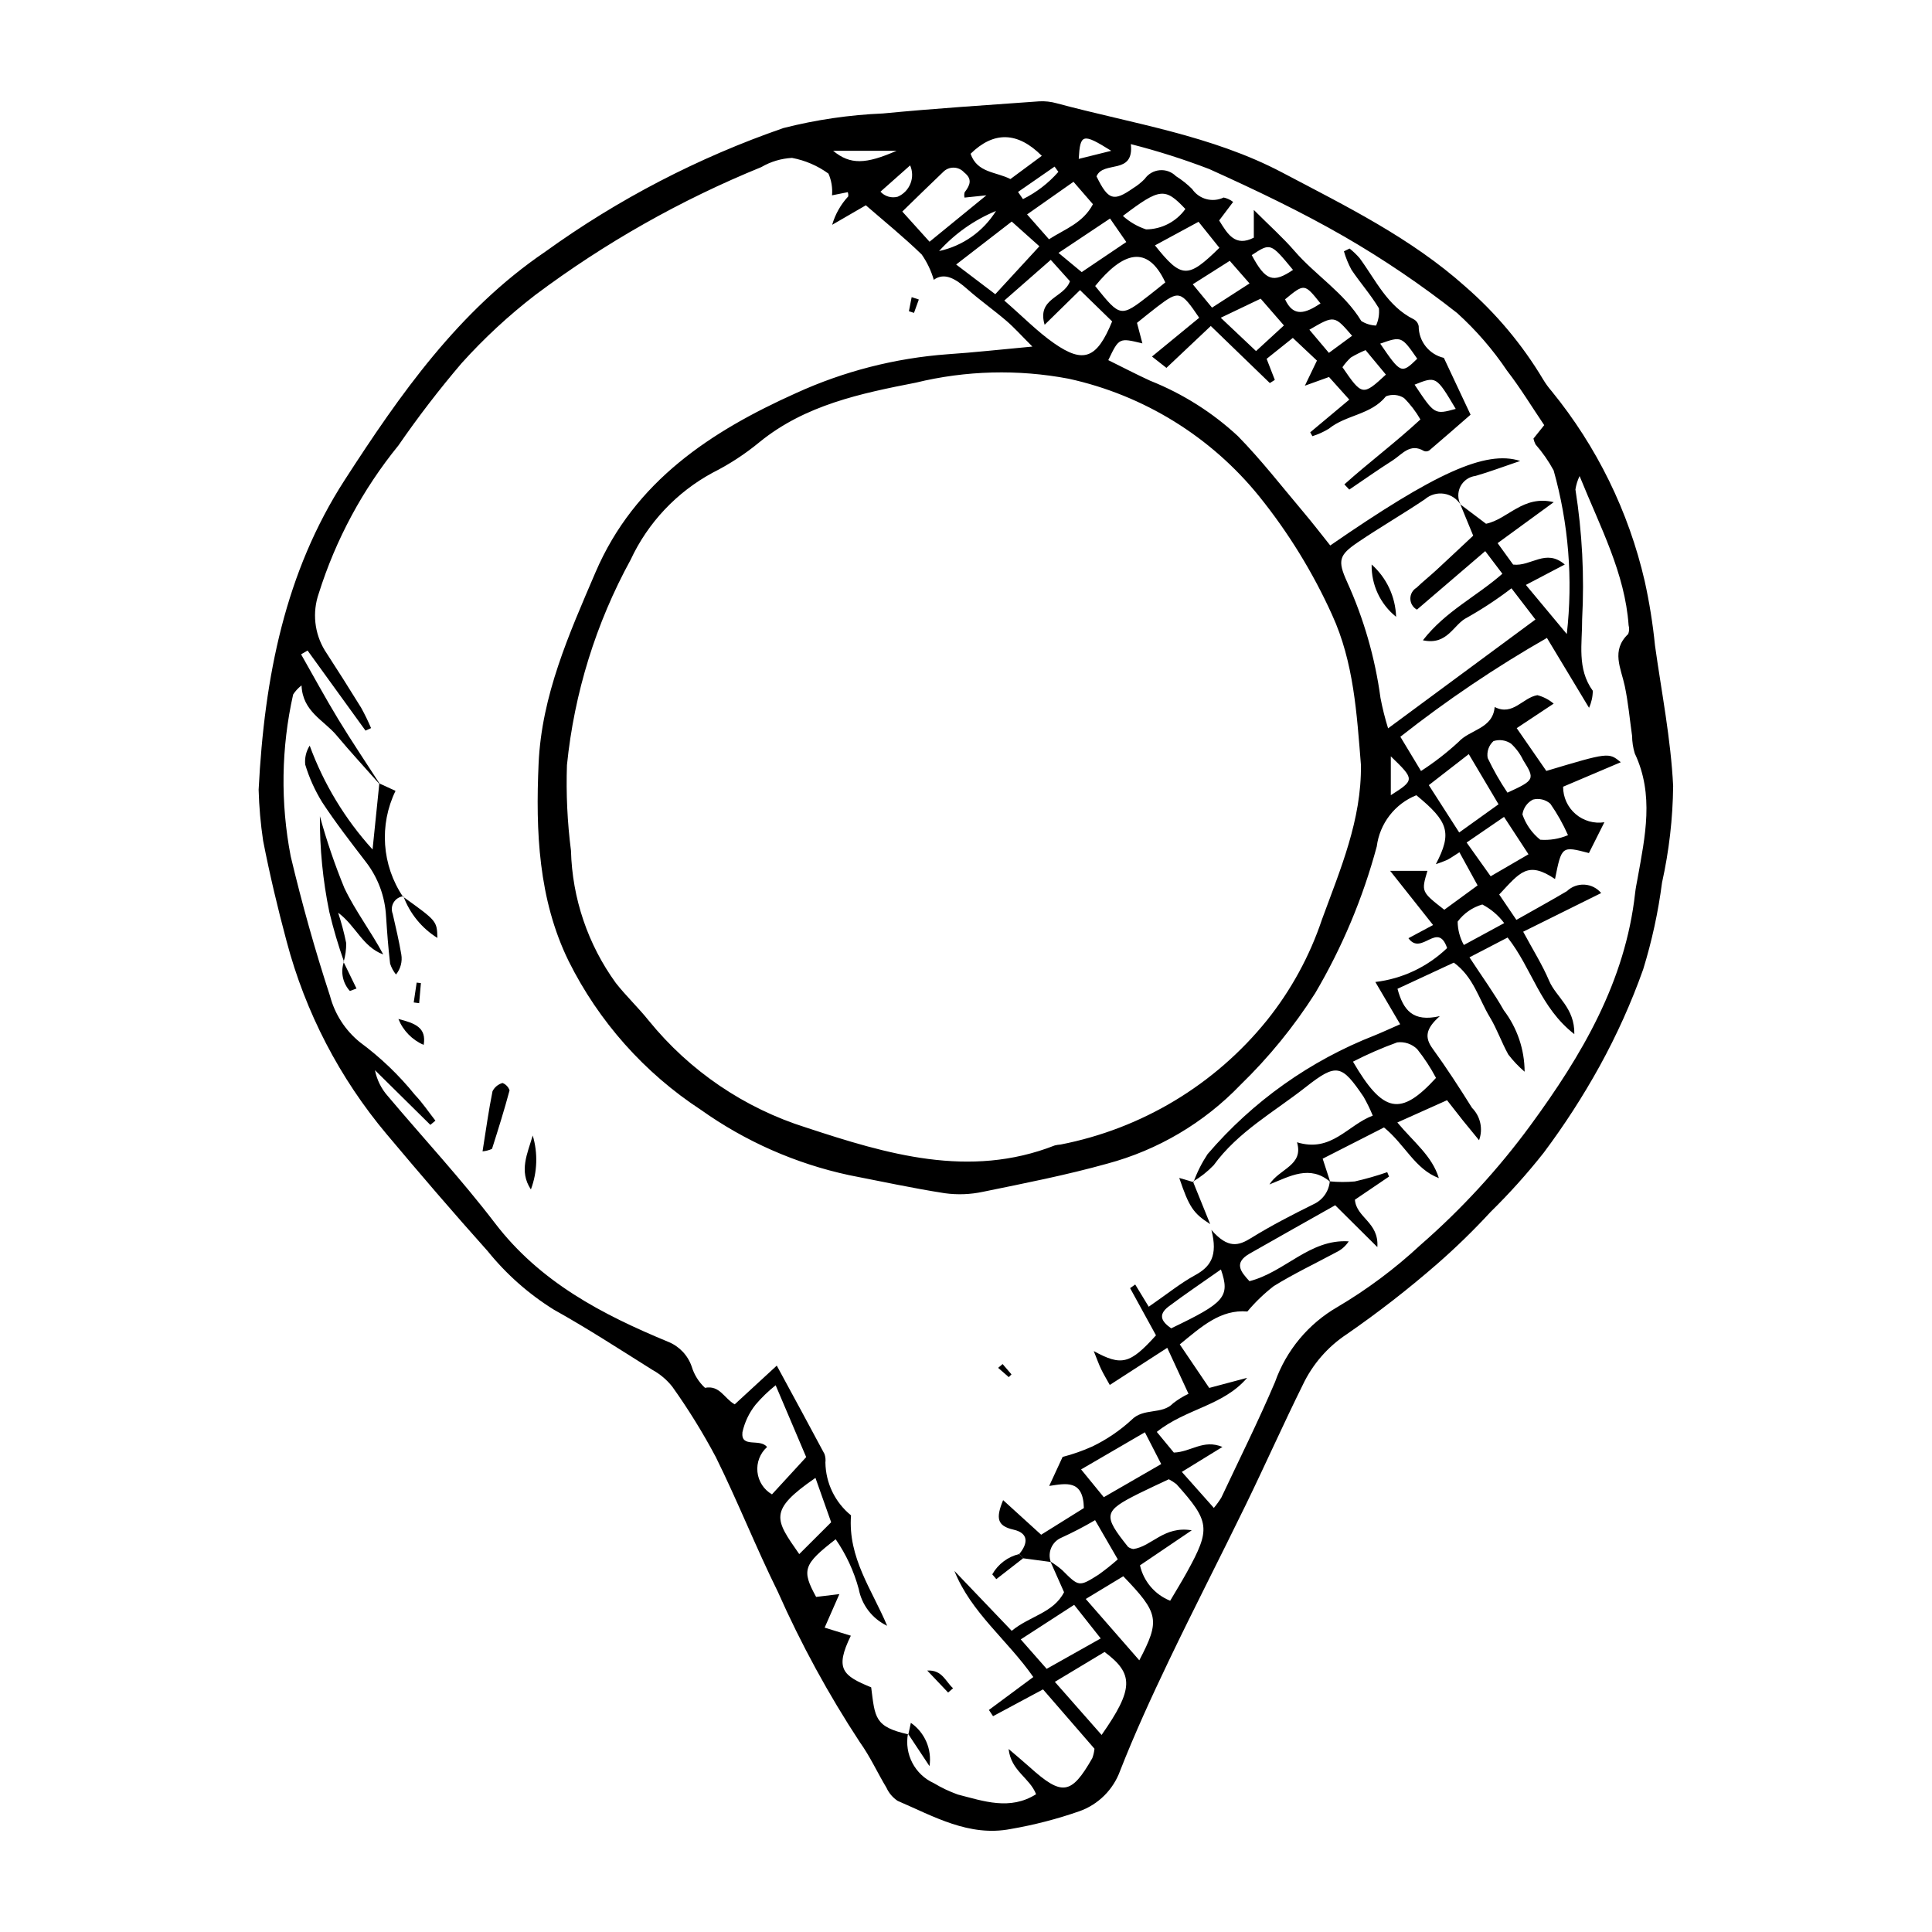<?xml version="1.0" encoding="UTF-8"?>
<!-- Uploaded to: SVG Repo, www.svgrepo.com, Generator: SVG Repo Mixer Tools -->
<svg fill="#000000" width="800px" height="800px" version="1.1" viewBox="144 144 512 512" xmlns="http://www.w3.org/2000/svg">
 <g>
  <path d="m212.54 353.28c1.535-30.008 7.062-57.711 22.805-82.07 14.641-22.656 30.18-44.875 53.074-60.445 19.355-13.969 40.652-25.031 63.207-32.836 8.629-2.195 17.465-3.488 26.359-3.859 13.773-1.332 27.586-2.219 41.391-3.215 1.566-0.086 3.137 0.086 4.644 0.512 20.164 5.418 41.113 8.496 59.828 18.379 16.863 8.902 34.02 17.273 48.527 30.234v0.004c8.09 7.035 15.02 15.301 20.527 24.5 0.672 1.125 1.441 2.191 2.301 3.18 11.965 14.672 20.406 31.895 24.66 50.34 1.242 5.625 2.152 11.32 2.727 17.051 1.738 12.41 4.203 24.797 4.812 37.266v0.004c-0.094 8.609-1.082 17.184-2.949 25.586-1.008 7.785-2.68 15.469-4.992 22.969-3.141 8.844-6.996 17.418-11.527 25.641-4.41 7.992-9.371 15.672-14.844 22.977-4.371 5.539-9.09 10.793-14.121 15.73-4.43 4.805-9.113 9.363-14.031 13.664-7.668 6.688-15.711 12.938-24.082 18.723-5.012 3.32-9.023 7.949-11.602 13.383-5.211 10.531-9.988 21.273-15.133 31.84-6.734 13.836-13.789 27.52-20.43 41.398-4.578 9.574-9.016 19.242-12.883 29.117h0.004c-1.828 4.969-5.769 8.871-10.758 10.641-5.93 2.07-12.016 3.644-18.203 4.711-11.047 2.129-20.395-3.344-29.965-7.457-1.289-0.852-2.312-2.051-2.953-3.457-2.398-3.981-4.332-8.281-7.031-12.039-8.34-12.691-15.621-26.047-21.777-39.934-5.797-11.727-10.617-23.938-16.418-35.66-3.43-6.461-7.281-12.691-11.527-18.648-1.449-1.84-3.254-3.367-5.305-4.488-8.621-5.414-17.172-10.969-26.055-15.922h-0.004c-6.691-4.156-12.633-9.406-17.578-15.539-9.086-10.148-17.961-20.496-26.719-30.93h-0.004c-12.512-14.883-21.582-32.352-26.555-51.148-2.371-8.82-4.481-17.727-6.234-26.688v-0.004c-0.668-4.473-1.066-8.984-1.188-13.508zm318.46-75.621c2.238 1.691 4.477 3.379 6.812 5.141 5.789-1.184 9.816-7.703 17.945-5.719-5.477 3.996-9.969 7.277-14.871 10.855l4.109 5.684c4.769 0.57 8.645-4.359 13.688-0.02-3.508 1.84-6.344 3.328-10.309 5.41 3.906 4.688 7.371 8.844 10.844 13.012v0.004c1.656-14.543 0.473-29.273-3.488-43.363-1.34-2.469-2.949-4.781-4.801-6.894-0.246-0.488-0.43-1.004-0.547-1.539l2.852-3.562c-3.316-4.906-6.309-9.848-9.82-14.391v0.004c-3.781-5.629-8.234-10.773-13.262-15.328-9.473-7.453-19.461-14.223-29.895-20.258-11.531-6.641-23.617-12.395-35.762-17.879h0.004c-6.801-2.613-13.75-4.824-20.812-6.621 0.895 8.336-7.309 4.246-9.098 8.547 3.102 6.32 4.492 6.769 9.711 3.125 1.117-0.684 2.148-1.508 3.062-2.449 0.914-1.32 2.367-2.164 3.965-2.305 1.602-0.145 3.18 0.43 4.312 1.57 1.551 0.973 2.988 2.117 4.285 3.406 1.848 2.711 5.398 3.668 8.359 2.254 0.914 0.199 1.773 0.602 2.512 1.172-1.34 1.773-2.488 3.293-3.703 4.906 2.269 3.688 4.277 7.066 9.184 4.562v-7.344c4.219 4.219 7.727 7.336 10.766 10.852 5.598 6.484 13.16 11.074 17.723 18.586 1.172 0.738 2.519 1.148 3.906 1.199 0.648-1.43 0.91-3.008 0.754-4.574-2.137-3.582-4.953-6.75-7.285-10.227l0.004 0.004c-0.832-1.551-1.5-3.184-1.988-4.871l1.496-0.746c0.953 0.758 1.836 1.602 2.641 2.519 4.312 5.844 7.367 12.777 14.387 16.25 0.684 0.379 1.16 1.047 1.289 1.82-0.004 4.008 2.762 7.488 6.668 8.391 2.727 5.797 4.848 10.312 7.078 15.059-3.594 3.125-7.242 6.324-10.941 9.469-0.414 0.277-0.934 0.336-1.398 0.156-3.699-2.215-5.82 0.906-8.309 2.488-3.894 2.477-7.664 5.144-11.488 7.731l-1.305-1.379c6.418-5.762 13.398-10.961 20.152-17.207v0.008c-1.188-2.078-2.644-3.988-4.34-5.68-1.434-0.918-3.219-1.086-4.797-0.453-3.945 4.914-10.543 4.883-15.09 8.551v0.004c-1.375 0.852-2.856 1.523-4.398 2.004l-0.578-1.023c3.301-2.762 6.606-5.523 10.355-8.664-2.223-2.481-3.887-4.336-5.379-5.996-2.231 0.805-3.812 1.375-6.394 2.305l3.199-6.652c-2.207-2.074-4.207-3.953-6.394-6.012-2.797 2.234-4.969 3.973-6.941 5.547 0.883 2.269 1.527 3.926 2.172 5.582l-1.324 0.836c-4.969-4.805-9.941-9.609-15.645-15.125-4.031 3.809-7.715 7.285-11.758 11.102l-3.828-3.008 12.512-10.273c-4.875-7.199-5.356-7.309-11.102-2.934-1.848 1.41-3.641 2.894-5.383 4.285l1.434 5.441c-6.191-1.508-6.191-1.508-9.043 4.438 3.723 1.836 7.414 3.769 11.199 5.5l0.004-0.004c8.547 3.414 16.391 8.371 23.137 14.625 6.211 6.34 11.684 13.406 17.426 20.203 2.445 2.894 4.754 5.91 7.059 8.789 27.668-19.094 41.156-25.371 50.336-22.398-4.727 1.602-8.227 2.934-11.816 3.961v0.004c-1.723 0.207-3.231 1.258-4.019 2.801-0.785 1.547-0.754 3.383 0.09 4.898-0.957-1.59-2.57-2.676-4.406-2.969-1.832-0.289-3.703 0.246-5.106 1.465-5.836 3.926-11.941 7.449-17.762 11.395-4.981 3.379-5.445 4.809-2.863 10.477l-0.004-0.004c4.441 9.77 7.426 20.137 8.863 30.77 0.52 2.727 1.195 5.418 2.016 8.066 13.398-9.898 25.902-19.133 39.047-28.84-2.125-2.766-4.066-5.297-6.352-8.273-3.731 2.859-7.652 5.449-11.746 7.754-3.648 1.738-5.117 7.453-11.727 6.023 6-7.723 14.117-11.535 21.066-17.633l-4.543-5.996c-6.379 5.465-12.195 10.449-18.102 15.508v-0.004c-1.055-0.574-1.719-1.668-1.742-2.867-0.02-1.199 0.605-2.32 1.637-2.934 1.691-1.633 3.547-3.098 5.273-4.695 3.371-3.113 6.707-6.266 9.746-9.105-1.434-3.484-2.426-5.891-3.414-8.297zm-70.855 179.47 0.145 0.152v-0.004c0.949-2.613 2.199-5.106 3.731-7.422 11.961-13.98 27.184-24.793 44.32-31.484 2.102-0.859 4.164-1.816 6.715-2.938-2.273-3.871-4.184-7.125-6.578-11.199l0.004 0.004c7.148-0.852 13.824-4.004 19.016-8.992-2.481-7.305-6.793 2.207-10.246-2.613 1.969-1.055 4.008-2.144 6.531-3.492-4.195-5.293-7.387-9.32-11.383-14.363h9.883c-1.641 5.547-1.641 5.547 4.473 10.316 2.688-1.965 5.539-4.051 8.824-6.453l-4.816-8.781c-1.484 0.938-2.312 1.535-3.211 2.004v0.004c-0.992 0.434-2.008 0.816-3.039 1.148 4.352-8.309 3.371-11.27-5.168-18.273-2.797 1.121-5.246 2.973-7.09 5.359-1.844 2.387-3.016 5.223-3.398 8.211-3.668 13.66-9.168 26.758-16.352 38.941-5.629 8.828-12.27 16.969-19.781 24.258-9.652 10.051-21.871 17.273-35.332 20.879-10.816 3.019-21.879 5.191-32.891 7.445-3.328 0.715-6.754 0.844-10.125 0.379-8.504-1.32-16.93-3.156-25.387-4.797h0.004c-14.105-3.039-27.445-8.914-39.207-17.273-15.004-9.805-27.121-23.43-35.105-39.477-8.008-16.375-8.742-34.371-7.949-52.289 0.801-18.109 8.055-34.316 15.074-50.695 10.395-24.254 30.781-37.453 53.137-47.504 12.672-5.789 26.27-9.277 40.164-10.301 6.957-0.461 13.891-1.246 22.488-2.035-2.965-2.957-4.805-5.031-6.891-6.82-3.379-2.891-7.031-5.465-10.359-8.406-3.004-2.652-5.988-4.57-8.883-2.469-0.695-2.394-1.773-4.66-3.199-6.707-4.758-4.621-9.934-8.809-14.805-13.039l-8.926 5.172c0.816-2.812 2.277-5.394 4.269-7.539 0.035-0.375-0.008-0.754-0.117-1.113-1.594 0.32-3.164 0.637-4.188 0.84 0.172-1.969-0.152-3.949-0.949-5.758-2.867-2.086-6.164-3.508-9.652-4.16-2.871 0.152-5.664 0.988-8.148 2.441-21.32 8.688-41.441 20.07-59.867 33.867-7.059 5.434-13.609 11.5-19.57 18.121-5.945 6.973-11.531 14.246-16.734 21.789-9.445 11.617-16.605 24.914-21.098 39.195-1.754 5.023-1.164 10.566 1.605 15.109 3.273 5.031 6.484 10.102 9.637 15.207v0.004c0.965 1.746 1.836 3.543 2.617 5.379l-1.473 0.664c-5.117-7.074-10.234-14.148-15.352-21.223l-1.719 1.004c3.266 5.734 6.41 11.543 9.836 17.184 3.508 5.773 7.293 11.379 10.953 17.059l-0.074 0.07c-3.781-4.269-7.656-8.461-11.312-12.836-3.371-4.035-8.992-6.269-9.285-13.227h-0.004c-0.875 0.66-1.629 1.473-2.223 2.398-3.168 14.102-3.383 28.703-0.641 42.891 2.965 12.457 6.426 24.824 10.41 36.988 1.27 4.828 4.047 9.125 7.926 12.266 5.445 4.016 10.352 8.711 14.602 13.977 2 2.086 3.621 4.531 5.41 6.812l-1.34 1.117c-4.891-4.832-9.785-9.664-14.68-14.496 0.504 2.562 1.688 4.941 3.426 6.891 9.453 11.211 19.465 21.984 28.352 33.617 11.965 15.664 28.453 24.25 45.961 31.492 2.918 1.184 5.176 3.57 6.199 6.543 0.652 2.16 1.867 4.109 3.523 5.641 3.938-0.77 5.102 2.848 7.879 4.375l11.145-10.262c4.324 7.981 8.516 15.676 12.641 23.414 0.258 0.73 0.34 1.512 0.246 2.277 0.078 5.438 2.562 10.562 6.785 13.988-0.84 11.27 5.562 19.688 9.578 29.27-3.922-1.863-6.723-5.484-7.531-9.754-1.273-4.707-3.34-9.164-6.109-13.176-8.602 6.66-9.074 8.168-5.184 15.277 1.836-0.223 3.629-0.438 6.164-0.742-1.523 3.465-2.617 5.941-3.906 8.883 2.762 0.852 4.809 1.484 6.941 2.141-4.328 8.84-2.125 10.605 5.391 13.68 1.031 8.004 0.848 10.469 9.859 12.465l-0.102-0.18h-0.004c-1.008 5.422 1.82 10.832 6.844 13.102 2.012 1.215 4.137 2.223 6.348 3.016 6.856 1.754 13.828 4.285 20.762-0.078-1.723-4.41-6.644-6.133-7.285-11.988 2.465 2.121 4.059 3.441 5.594 4.82 8.562 7.707 11.004 7.371 16.586-2.391 0.301-0.801 0.492-1.641 0.574-2.492-4.516-5.211-9.059-10.457-13.633-15.73-4.816 2.582-9.027 4.844-13.246 7.102l-1.098-1.652 11.766-8.723c-6.887-9.879-16.469-17.012-20.91-28.129 4.996 5.227 9.992 10.453 15.188 15.883 4.738-3.93 11.07-4.727 13.871-10.238-1.309-2.949-2.461-5.539-3.609-8.129l0.004 0.004c1.094 0.672 2.133 1.43 3.109 2.269 4.426 4.418 4.434 4.496 9.621 1.223 1.773-1.266 3.481-2.621 5.113-4.07-2.133-3.684-3.992-6.894-6.016-10.391v0.004c-2.918 1.719-5.926 3.281-9.008 4.684-2.445 1.086-3.637 3.879-2.731 6.398-2.445-0.328-4.891-0.652-7.336-0.98l-1.016-1.133c2.379-2.852 2.488-5.551-1.535-6.457-4.367-0.988-4.703-3.059-2.742-7.82 3.543 3.223 6.481 5.894 10.078 9.168 3.852-2.402 7.902-4.934 11.32-7.066-0.16-7.644-4.781-6.512-9.188-5.863 1.539-3.332 2.707-5.856 3.555-7.691 2.703-0.699 5.344-1.629 7.891-2.773 3.758-1.816 7.234-4.172 10.316-6.988 3.223-3.363 8.094-1.32 11.109-4.477l0.004-0.004c1.254-0.973 2.609-1.809 4.043-2.488-1.785-3.863-3.465-7.492-5.633-12.184-5.586 3.609-10.234 6.613-15.23 9.844-0.887-1.609-1.672-2.894-2.32-4.25-0.613-1.289-1.086-2.644-1.926-4.731 7.402 4.062 9.625 3.426 16.492-4.172-2.238-4.078-4.551-8.293-6.859-12.504l1.355-0.965c1.191 1.961 2.387 3.922 3.582 5.887 4.973-3.43 8.43-6.254 12.281-8.355 4.043-2.203 6.109-5.098 4.328-11.992 4.41 5.059 7.211 4.188 10.492 2.16 5.336-3.305 10.949-6.191 16.578-8.977l0.004-0.004c2.418-1.098 4.059-3.41 4.293-6.055 2.207 0.215 4.426 0.223 6.629 0.023 2.91-0.66 5.781-1.48 8.598-2.457l0.48 1.164c-3.109 2.109-6.219 4.219-9.047 6.137 0.418 4.836 6.406 5.941 5.949 12.555-4.281-4.25-7.465-7.41-11.172-11.09-7.664 4.328-15.168 8.539-22.641 12.797-4.332 2.469-2.414 4.797-0.078 7.324 9.449-2.414 15.957-11.219 26.305-10.555v0.004c-0.816 1.254-1.965 2.254-3.312 2.891-5.535 2.977-11.238 5.676-16.57 8.977l-0.004 0.004c-2.555 1.984-4.894 4.234-6.973 6.715-7.125-0.609-12.188 4.035-17.914 8.719 2.797 4.133 5.231 7.731 7.805 11.535l10.047-2.676c-6.352 7.453-16.227 8.141-23.941 14.332 1.824 2.215 3.367 4.082 4.516 5.477 4.598-0.156 7.766-3.606 12.879-1.496-3.84 2.363-6.758 4.156-10.762 6.617 3.152 3.547 5.59 6.285 8.484 9.543h0.004c0.727-0.863 1.387-1.777 1.98-2.738 4.789-10.184 9.824-20.266 14.227-30.617 2.969-8.395 8.844-15.453 16.562-19.898 7.883-4.66 15.242-10.16 21.949-16.395 10.879-9.48 20.676-20.133 29.207-31.77 13.617-18.59 25.125-38.059 27.719-61.582 0.145-1.301 0.422-2.586 0.656-3.875 1.984-11.07 4.426-22.133-0.754-33.074v0.004c-0.457-1.504-0.695-3.066-0.711-4.641-0.625-4.406-1.02-8.859-1.934-13.203-1-4.742-3.703-9.438 0.914-13.816l-0.004 0.004c0.277-0.734 0.312-1.539 0.105-2.297-0.984-13.832-7.402-25.762-12.992-39.559v0.004c-0.543 1.125-0.914 2.324-1.102 3.555 1.797 11.367 2.391 22.895 1.777 34.387 0.047 6.434-1.43 13.094 2.828 18.969h-0.004c-0.012 1.555-0.352 3.09-0.996 4.504-4.164-6.91-7.566-12.559-11.16-18.523v0.004c-13.574 7.762-26.559 16.52-38.84 26.195 1.992 3.301 3.543 5.871 5.473 9.07v0.004c3.527-2.277 6.848-4.852 9.934-7.699 3.012-3.32 9.094-3.449 9.586-9.266 4.801 2.488 7.465-2.519 11.328-3.133 1.586 0.418 3.059 1.184 4.309 2.242-3.473 2.305-6.172 4.094-9.797 6.496 2.961 4.277 5.512 7.965 7.848 11.34 16.508-4.941 16.508-4.941 19.738-2.309-5.32 2.258-10.453 4.441-15.293 6.496h0.004c-0.012 2.773 1.191 5.418 3.297 7.227 2.106 1.812 4.898 2.609 7.641 2.184-1.598 3.184-2.844 5.672-4.098 8.164-7.219-1.887-7.219-1.887-8.984 6.883-7.254-4.891-9.266-1.773-14.793 4.102 1.352 1.996 2.754 4.066 4.555 6.723 4.836-2.738 9.168-5.109 13.41-7.625v-0.004c1.246-1.188 2.926-1.805 4.641-1.707 1.719 0.102 3.316 0.906 4.418 2.227-7.07 3.508-13.43 6.66-20.668 10.246 2.59 4.82 5.086 8.77 6.883 13.012 1.836 4.336 6.805 7.121 6.672 14.129-9.098-7.062-11.215-17.398-17.68-25.602l-10.109 5.25c3.477 5.312 6.547 9.527 9.098 14.035 3.559 4.68 5.496 10.395 5.516 16.277-1.598-1.367-3.047-2.894-4.324-4.562-1.785-3.199-2.981-6.738-4.875-9.863-2.918-4.809-4.324-10.676-9.562-14.484-4.957 2.301-9.836 4.57-14.93 6.934 1.52 5.598 4.023 8.918 11.227 7.242-3.836 3.375-4.043 5.684-1.926 8.602 3.691 5.086 7.113 10.379 10.449 15.707 2.238 2.254 2.969 5.602 1.867 8.582-1.816-2.219-3.07-3.727-4.297-5.258-1.273-1.594-2.519-3.211-4.191-5.348-4.422 1.98-8.555 3.836-13.168 5.902 4.375 5.238 9.184 8.836 11 14.738-6.352-2.383-8.957-8.875-14.535-13.422-5.332 2.715-10.773 5.488-16.254 8.281l2 6.137c-5.391-4.594-10.68-1.48-16.105 0.688 2.59-4.195 9.133-4.988 7.305-11.176 9.129 2.812 13.395-4.551 20.074-7.062l0.004 0.004c-0.703-1.715-1.516-3.383-2.434-4.996-5.797-8.508-7.094-9.047-15.328-2.57-8.371 6.582-17.938 11.812-24.41 20.715v-0.004c-1.621 1.688-3.469 3.148-5.484 4.34zm44.516-110.43c-1.098-13.523-1.875-27.203-7.668-39.812v-0.004c-5.086-11.227-11.574-21.766-19.305-31.363-12.801-15.82-30.609-26.809-50.488-31.156-13.418-2.543-27.227-2.188-40.5 1.043-14.562 2.852-29.305 5.902-41.402 15.742-3.832 3.168-8.008 5.894-12.449 8.129-9.531 5.152-17.152 13.242-21.727 23.066-9.211 16.828-14.949 35.332-16.875 54.418-0.254 7.566 0.105 15.141 1.066 22.652 0.328 12.637 4.477 24.875 11.898 35.105 2.731 3.473 5.984 6.535 8.742 9.992v-0.004c10.824 13.328 25.332 23.176 41.715 28.316 21.258 6.992 43.172 13.625 65.852 4.731 0.508-0.125 1.027-0.207 1.551-0.242 21.523-4.191 40.883-15.84 54.664-32.895 6.41-7.996 11.355-17.059 14.609-26.773 4.852-13.254 10.508-26.344 10.316-40.949zm-50.906 189.32c-2.742 1.297-5.34 2.473-7.887 3.742-9.445 4.715-9.656 5.754-2.91 14.188h-0.004c0.414 0.285 0.887 0.48 1.387 0.559 4.879-0.664 8.086-6.195 15.484-4.961-5.445 3.684-9.578 6.481-13.715 9.281v0.004c0.957 4.254 3.949 7.762 8 9.379 1.566-2.664 3.055-5.066 4.418-7.535 6.363-11.523 6.129-13.449-2.746-23.344-0.633-0.5-1.312-0.941-2.027-1.312zm-43.605-312.37c5.019 4.359 8.805 8.266 13.188 11.32 7.82 5.449 11.352 4.086 15.391-5.793-2.519-2.457-5.266-5.129-8.516-8.297-3.266 3.199-6.062 5.941-9.375 9.188-2.102-7.106 5.125-7.062 6.711-11.539-1.41-1.57-3.043-3.387-5.09-5.664-4.137 3.621-7.734 6.777-12.309 10.785zm-61.566 316.37c2.863-3.117 5.754-6.262 9.066-9.871-2.508-5.902-5.164-12.148-8.094-19.043v0.004c-1.93 1.535-3.711 3.254-5.312 5.133-1.707 2.141-2.902 4.644-3.492 7.32-0.457 4.332 4.66 1.5 6.523 3.918-1.855 1.668-2.805 4.121-2.543 6.606 0.258 2.481 1.691 4.688 3.852 5.934zm153.97-114.67c8.031 13.758 12.652 14.52 22 4.312h0.004c-1.418-2.691-3.086-5.242-4.981-7.621-1.402-1.379-3.356-2.043-5.309-1.797-4.012 1.449-7.922 3.152-11.715 5.106zm-66.617 178.43c8.527-12.191 8.582-16.188 0.781-21.992l-13.172 7.922c4.539 5.148 8.223 9.332 12.391 14.07zm9.988-19.777c5.574-10.66 5.184-12.484-4.242-22.277-2.902 1.758-5.918 3.582-9.949 6.019 5.008 5.731 9.348 10.703 14.195 16.258zm-55.586-375.94c4.938-4.031 9.457-7.723 15.062-12.301-2.91 0.305-4.352 0.457-5.797 0.602-0.105-0.461-0.094-0.945 0.031-1.398 1.398-1.836 2.18-3.481-0.148-5.289v-0.004c-0.707-0.781-1.707-1.234-2.762-1.246-1.055-0.016-2.07 0.406-2.801 1.172-3.668 3.484-7.273 7.039-10.805 10.465 2.719 3.012 4.699 5.207 7.219 8zm29.113 1.207c-2.562-2.293-4.797-4.289-7.332-6.555-4.977 3.844-9.461 7.309-14.73 11.383 3.703 2.812 6.719 5.098 10.371 7.871 3.816-4.152 7.316-7.949 11.688-12.699zm113.79 134.58c-4.09 3.176-7.055 5.477-10.594 8.223 2.856 4.449 5.273 8.215 8.055 12.543 3.887-2.785 6.918-4.961 10.422-7.473-2.731-4.59-5.055-8.512-7.887-13.293zm-85.836 179.72c-6.043 3.516-11.051 6.434-16.906 9.84 2.496 3.055 4.16 5.094 6.016 7.363 5.398-3.113 10.047-5.797 15.215-8.781-1.469-2.859-2.602-5.07-4.324-8.422zm-32.898 54.887c2.621 2.981 4.606 5.231 6.867 7.805l14.328-8.059-7.043-8.906c-4.746 3.074-8.863 5.738-14.152 9.16zm19.723-358.66c6.719 8.355 6.723 8.359 14.492 2.316 1.402-1.09 2.773-2.219 4.094-3.273-4.719-10.145-11.23-8.102-18.586 0.957zm-74.129 315.86c-12.664 8.723-10.66 11.035-4.293 20.195 2.961-2.957 5.793-5.781 8.457-8.438-1.539-4.348-2.731-7.707-4.164-11.758zm59.988-350.36c-6.441-6.457-12.766-6.531-18.875-0.547 1.75 5.106 6.762 4.742 10.555 6.703zm8.395 6.879c-4.5 3.164-8.184 5.754-12.297 8.645 2.273 2.582 3.93 4.465 5.805 6.586 4.301-2.754 9.008-4.293 11.645-9.285-1.57-1.809-3.031-3.496-5.152-5.945zm120.58 178.22-6.481-9.91c-3.68 2.519-6.512 4.461-9.914 6.793l6.371 8.945c3.41-1.984 6.082-3.539 10.023-5.828zm-87.441-167.62c-4.043 2.191-7.723 4.184-11.547 6.254 7.047 8.84 8.711 8.852 17.074 0.641-1.699-2.117-3.426-4.273-5.527-6.894zm16.465 20.375c-3.43 1.641-6.523 3.117-10.578 5.055 3.656 3.453 6.242 5.894 9.352 8.832 2.551-2.344 4.742-4.359 7.391-6.793-2.262-2.598-4.086-4.699-6.164-7.094zm-10.531 257.27c-5.102 3.594-9.543 6.574-13.816 9.781-3.133 2.352-1.688 4.18 0.633 5.816 14.195-6.809 15.668-8.316 13.184-15.598zm-29.387-278.51c-4.535 3.027-8.676 5.785-13.656 9.109l6.144 5.09c4.148-2.797 7.777-5.246 11.824-7.973zm105.32 152.15c7.207-3.293 7.332-3.566 4.188-8.586l-0.004 0.004c-0.785-1.66-1.879-3.152-3.227-4.398-1.363-0.941-3.09-1.191-4.664-0.68-1.25 1.129-1.828 2.82-1.535 4.477 1.52 3.188 3.269 6.258 5.242 9.184zm-101.91-152.84c1.777 1.602 3.867 2.82 6.141 3.57 4.137-0.031 8.008-2.043 10.414-5.406-5.414-5.719-6.711-5.621-16.555 1.836zm117.95 164.11 0.004-0.004c-1.289-2.926-2.856-5.715-4.684-8.336-1.262-1.102-2.981-1.512-4.602-1.094-1.516 0.777-2.559 2.25-2.789 3.938 0.906 2.637 2.539 4.961 4.719 6.703 2.512 0.188 5.035-0.227 7.356-1.211zm-89.633-152.21c-3.242 2.055-6.188 3.922-9.805 6.215 1.992 2.414 3.527 4.273 5.106 6.188 3.566-2.301 6.508-4.195 9.941-6.41-1.891-2.16-3.363-3.848-5.242-5.992zm72.727 175.51c-1.539-2.059-3.519-3.746-5.797-4.934-2.617 0.754-4.914 2.348-6.535 4.539 0.027 2.172 0.59 4.301 1.645 6.195 3.781-2.051 6.422-3.484 10.688-5.801zm-42.863-147.32c5.207 7.602 5.387 7.633 11.512 1.961-1.738-2.094-3.492-4.211-5.383-6.488-1.344 0.555-2.648 1.207-3.894 1.953-0.84 0.773-1.59 1.637-2.234 2.574zm-24.039-29.703c3.637 6.797 5.637 7.512 10.934 3.914-5.941-7.203-5.941-7.203-10.938-3.914zm43.156 34.328c5.293 7.961 5.293 7.961 10.906 6.426-5.184-8.711-5.184-8.711-10.906-6.426zm-27.883-14.559 5.176 6.137c2.238-1.648 4.168-3.07 6.148-4.527-4.707-5.465-4.707-5.465-11.324-1.609zm18.773 3.688c5.473 8.004 5.644 8.066 9.812 4-4.148-5.977-4.148-5.977-9.812-4zm-101.82-35.16c-5.762 2.371-10.914 6.004-15.086 10.629 6.262-1.352 11.703-5.188 15.086-10.629zm86.004 24.512c-4.262-5.328-4.262-5.328-9.398-1.094 2.246 4.887 5.469 3.688 9.395 1.094zm-129.16-40.453c4.57 3.777 8.699 3.531 16.805 0zm20.402 3.863c-3.176 2.816-5.519 4.891-7.859 6.969 1.156 1.266 2.922 1.781 4.574 1.332 1.539-0.664 2.75-1.91 3.367-3.469 0.617-1.555 0.59-3.293-0.082-4.832zm53.293-3.863c-7.586-4.742-8.234-4.539-8.613 2.144 2.551-0.633 4.836-1.203 8.613-2.141zm74.094 160.47v10.297c6.344-4.031 6.352-4.164 0-10.293zm-98.789-149.57 1.305 1.898c3.57-1.77 6.762-4.223 9.383-7.223l-1.004-1.387c-3.227 2.238-6.457 4.473-9.684 6.711z"/>
  <path d="m250.91 381.52c-1.062 0.105-2.019 0.707-2.578 1.621-0.555 0.914-0.652 2.035-0.262 3.031 0.82 3.57 1.656 7.141 2.277 10.75 0.328 1.898-0.188 3.844-1.406 5.332-0.688-0.855-1.215-1.828-1.555-2.871-0.492-4.156-0.805-8.332-1.07-12.508h-0.004c-0.27-5.262-2.141-10.312-5.367-14.477-3.981-5.188-8-10.371-11.582-15.828v-0.004c-1.914-3.106-3.418-6.445-4.473-9.938-0.184-1.762 0.234-3.535 1.184-5.031 3.723 10.164 9.383 19.508 16.66 27.523 0.688-6.723 1.234-12.062 1.781-17.402l0.078-0.07c1.355 0.621 2.711 1.242 4.227 1.938v-0.004c-4.383 9.035-3.633 19.719 1.969 28.051z"/>
  <path d="m235.17 398.86c-1.527-4.32-2.828-8.715-3.894-13.168-1.719-8.352-2.555-16.859-2.5-25.387 1.773 6.473 3.941 12.828 6.488 19.035 2.883 6.074 7.086 11.523 10.305 17.605-5.481-2.012-7.324-7.672-11.961-11.066h0.004c0.871 2.644 1.586 5.34 2.141 8.07 0.012 1.688-0.223 3.371-0.695 4.992z"/>
  <path d="m271.88 449.12c0.922-5.781 1.621-10.895 2.644-15.938l0.004-0.004c0.535-1.062 1.496-1.852 2.641-2.176 0.883 0.344 1.566 1.059 1.871 1.953-1.395 5.211-3.012 10.363-4.648 15.504v0.004c-0.793 0.359-1.641 0.582-2.512 0.656z"/>
  <path d="m285.18 444.92c1.398 4.691 1.227 9.711-0.488 14.297-3.242-4.863-0.891-9.566 0.488-14.297z"/>
  <path d="m460.15 457.13c1.422 3.519 2.848 7.035 4.562 11.273-4.512-2.871-5.59-4.551-8.199-12.238 1.465 0.434 2.625 0.773 3.781 1.117z"/>
  <path d="m250.79 381.63c9.008 6.453 9.008 6.453 9.121 10.93-4.144-2.578-7.309-6.465-9-11.043z"/>
  <path d="m384.73 603.62 0.656-3.051c3.703 2.566 5.621 7.019 4.941 11.477-2.473-3.734-4.086-6.168-5.699-8.602z"/>
  <path d="m249.58 414.04c4.41 1.133 7.488 2.258 6.699 6.867-3.051-1.316-5.457-3.785-6.699-6.867z"/>
  <path d="m395.26 592.54c-1.844-1.941-3.688-3.887-5.531-5.828 3.969-0.227 4.816 2.875 6.84 4.695z"/>
  <path d="m415.14 556.96c-2.367 1.844-4.738 3.684-7.106 5.527l-1.074-1.27c1.535-2.715 4.129-4.668 7.164-5.387z"/>
  <path d="m235.05 398.94c1.141 2.344 2.285 4.688 3.426 7.027l-1.758 0.652h0.004c-1.918-2.098-2.516-5.086-1.562-7.762z"/>
  <path d="m384.87 226.48 0.73-3.731 1.898 0.625-1.281 3.543z"/>
  <path d="m253.64 409.66c0.262-1.754 0.523-3.508 0.781-5.262l1.125 0.133c-0.156 1.773-0.309 3.551-0.465 5.324z"/>
  <path d="m409.7 505.49 2.352 2.731-0.711 0.734-2.824-2.461z"/>
  <path d="m513.98 307.46c-4.195-3.363-6.586-8.484-6.481-13.859 3.973 3.531 6.316 8.547 6.481 13.859z"/>
 </g>
</svg>